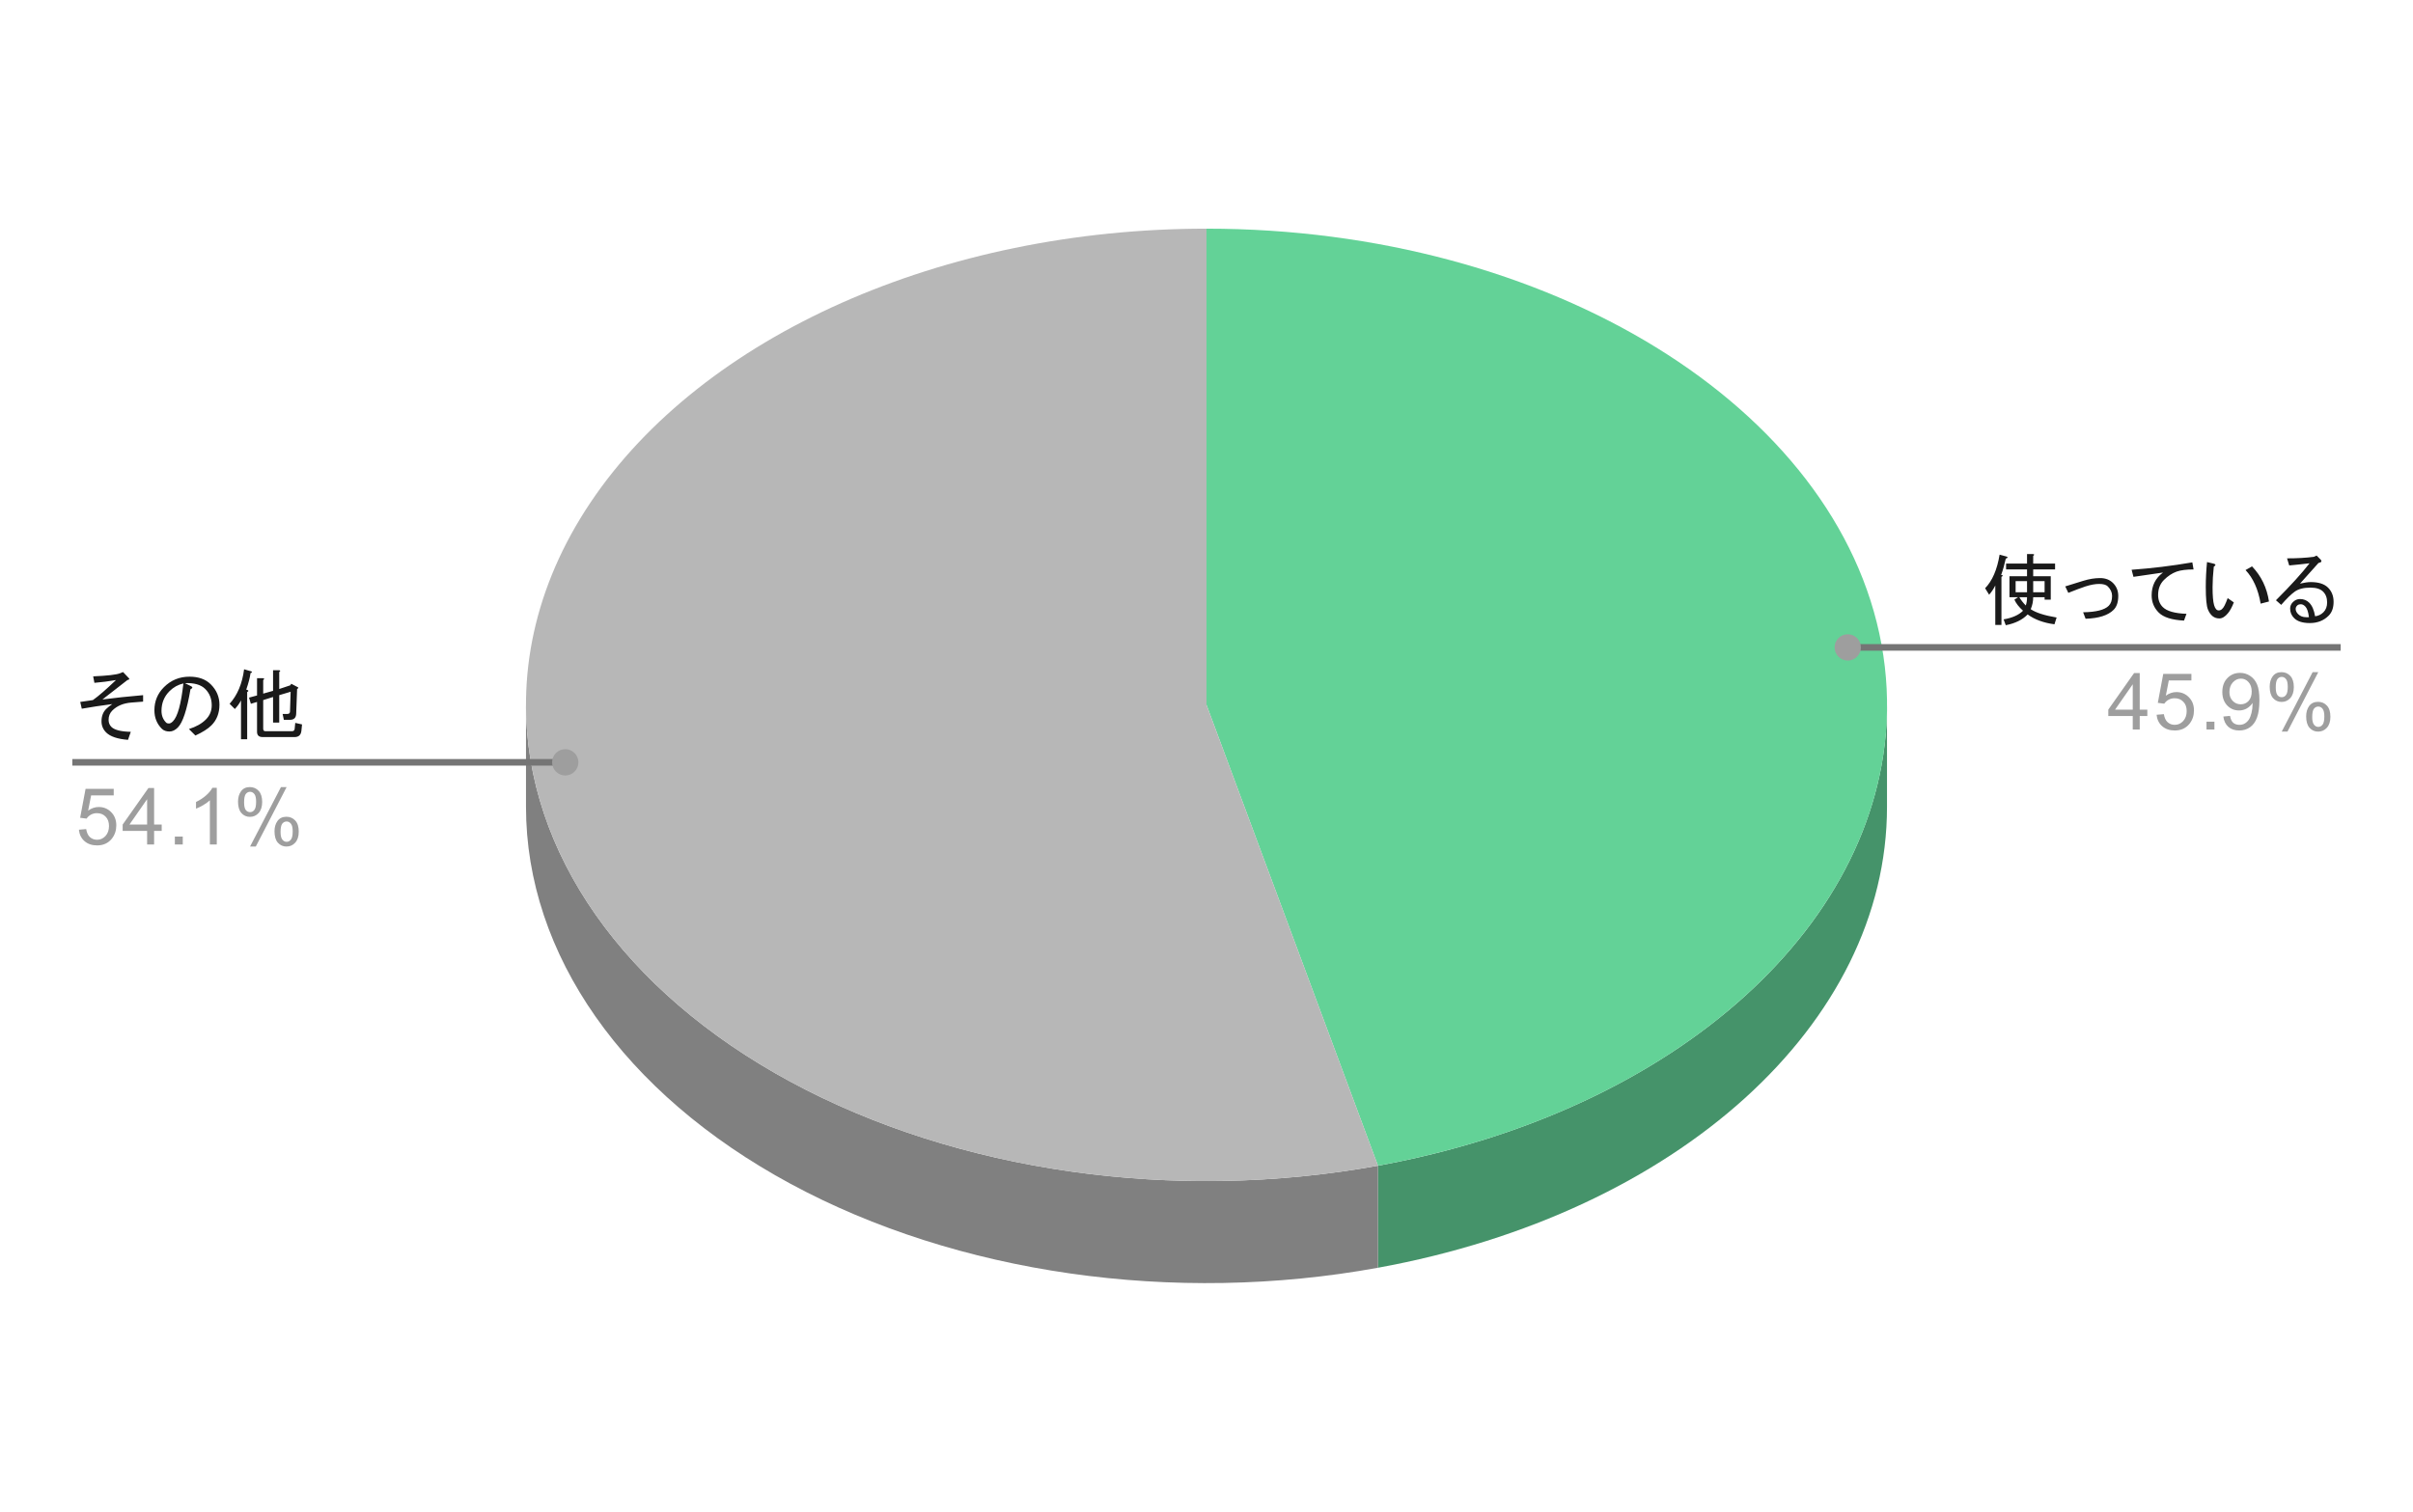 <svg version="1.1" viewBox="0.0 0.0 367.0 230.0" fill="none" stroke="none" stroke-linecap="square" stroke-miterlimit="10" width="367" height="230" xmlns:xlink="http://www.w3.org/1999/xlink" xmlns="http://www.w3.org/2000/svg"><path fill="#ffffff" d="M0 0L367.0 0L367.0 230.0L0 230.0L0 0Z" fill-rule="nonzero"/><path fill="#45936a" d="M287.0 122.763C287.0 155.744 255.176 184.564 209.58 192.875L209.58 177.35C255.176 169.039 287.0 140.219 287.0 107.237Z" fill-rule="nonzero"/><path fill="#63d297" d="M183.5 34.788C235.579 34.788 279.547 61.875 286.162 98.035C292.777 134.195 259.978 168.164 209.58 177.35L183.5 107.237Z" fill-rule="nonzero"/><path fill="#808080" d="M209.58 192.875C178.565 198.528 145.56 193.804 120.203 180.085C94.847 166.365 80.0 145.196 80.0 122.763L80.0 107.237C80.0 129.671 94.847 150.84 120.203 164.56C145.56 178.279 178.565 183.003 209.58 177.35Z" fill-rule="nonzero"/><path fill="#b7b7b7" d="M209.58 177.35C170.74 184.429 129.554 175.152 103.901 153.545C78.248 131.939 72.753 101.898 89.801 76.464C106.848 51.03 143.365 34.788 183.5 34.788L183.5 107.237Z" fill-rule="nonzero"/><path fill="#1a1a1a" d="M17.641 103.464Q16.047 103.745 14.359 103.886L14.172 102.902Q17.406 102.761 18.25 102.433L18.719 102.245L19.562 103.136Q19.844 103.37 19.375 103.464Q17.5 104.917 15.578 106.417Q18.484 106.042 21.766 105.761L21.766 106.745L19.984 106.886Q18.156 107.027 17.078 108.105Q16.516 108.667 16.516 109.511Q16.516 110.167 16.938 110.589Q17.641 111.292 19.891 111.339L19.469 112.558Q17.078 112.37 16.141 111.433Q15.438 110.73 15.438 109.745Q15.438 108.574 16.141 107.87Q16.516 107.495 17.078 107.12Q14.547 107.449 12.438 107.824L12.203 106.792Q13.188 106.652 14.125 106.511Q15.391 105.62 17.641 103.464ZM28.969 104.87Q28.172 109.558 27.047 110.683Q26.438 111.292 25.781 111.292Q25.031 111.292 24.609 110.87Q23.484 109.745 23.484 108.058Q23.484 105.995 24.938 104.542Q26.531 102.949 28.828 102.949Q30.891 102.949 32.062 104.12Q33.375 105.433 33.375 107.214Q33.375 109.136 32.156 110.355Q31.359 111.152 29.719 111.902L28.734 110.917Q30.375 110.402 31.312 109.464Q32.203 108.574 32.203 107.308Q32.203 105.808 31.219 104.824Q30.234 103.839 28.125 103.933L28.969 104.355Q29.531 104.589 28.969 104.87ZM27.891 103.98Q26.672 104.261 25.781 105.152Q24.562 106.37 24.562 108.152Q24.562 109.23 25.266 109.933Q25.406 110.074 25.688 110.074Q25.969 110.074 26.297 109.745Q27.375 108.667 27.891 103.98ZM34.922 107.074Q36.703 105.105 37.125 101.824L38.25 102.152Q38.438 102.339 38.109 102.386Q37.969 103.417 37.453 104.917Q38.016 105.058 37.594 105.292L37.594 112.464L36.656 112.464L36.656 106.558Q36.328 107.214 35.719 107.87L34.922 107.074ZM45.938 110.214L45.844 111.152Q45.75 112.136 44.812 112.136L39.938 112.136Q39.094 112.136 39.094 111.339L39.094 106.792L38.156 107.074L37.875 106.136L39.094 105.808L39.094 103.183L39.984 103.183Q40.359 103.23 40.031 103.464L40.031 105.527L41.531 105.105L41.531 101.964L42.422 101.964Q42.797 102.011 42.469 102.245L42.469 104.824L44.156 104.261L44.297 104.027L45.188 104.495Q45.562 104.636 45.188 104.824L45.047 108.62Q45.0 109.511 44.109 109.511L43.172 109.511L42.984 108.62L43.688 108.62Q44.109 108.62 44.109 108.245L44.203 105.245L42.469 105.761L42.469 109.933L41.531 109.933L41.531 106.042L40.031 106.511L40.031 110.87Q40.031 111.245 40.359 111.245L44.391 111.245Q44.766 111.245 44.812 110.917L44.906 109.98L45.938 110.214Z" fill-rule="nonzero"/><path fill="#9e9e9e" d="M12.0 126.23L13.109 126.136Q13.234 126.949 13.672 127.355Q14.125 127.761 14.766 127.761Q15.516 127.761 16.047 127.183Q16.578 126.605 16.578 125.667Q16.578 124.761 16.062 124.245Q15.562 123.714 14.734 123.714Q14.234 123.714 13.812 123.949Q13.406 124.183 13.172 124.542L12.188 124.417L13.016 120.011L17.297 120.011L17.297 121.011L13.859 121.011L13.406 123.324Q14.172 122.777 15.016 122.777Q16.141 122.777 16.906 123.558Q17.688 124.339 17.688 125.574Q17.688 126.73 17.016 127.589Q16.188 128.62 14.766 128.62Q13.594 128.62 12.844 127.964Q12.109 127.308 12.0 126.23ZM22.375 128.48L22.375 126.417L18.656 126.417L18.656 125.449L22.578 119.886L23.438 119.886L23.438 125.449L24.594 125.449L24.594 126.417L23.438 126.417L23.438 128.48L22.375 128.48ZM22.375 125.449L22.375 121.589L19.688 125.449L22.375 125.449ZM26.594 128.48L26.594 127.277L27.797 127.277L27.797 128.48L26.594 128.48ZM32.969 128.48L31.922 128.48L31.922 121.761Q31.531 122.12 30.906 122.495Q30.297 122.855 29.812 123.027L29.812 122.011Q30.688 121.589 31.344 121.011Q32.016 120.417 32.297 119.855L32.969 119.855L32.969 128.48ZM36.203 121.949Q36.203 121.027 36.656 120.386Q37.125 119.745 38.0 119.745Q38.812 119.745 39.344 120.324Q39.875 120.902 39.875 122.011Q39.875 123.105 39.328 123.699Q38.797 124.277 38.016 124.277Q37.234 124.277 36.719 123.699Q36.203 123.12 36.203 121.949ZM38.031 120.464Q37.641 120.464 37.375 120.808Q37.125 121.152 37.125 122.058Q37.125 122.886 37.375 123.23Q37.641 123.558 38.031 123.558Q38.438 123.558 38.688 123.214Q38.953 122.87 38.953 121.98Q38.953 121.136 38.688 120.808Q38.422 120.464 38.031 120.464ZM38.031 128.792L42.734 119.745L43.594 119.745L38.906 128.792L38.031 128.792ZM41.75 126.464Q41.75 125.542 42.203 124.902Q42.672 124.261 43.562 124.261Q44.375 124.261 44.906 124.839Q45.438 125.402 45.438 126.527Q45.438 127.62 44.891 128.214Q44.359 128.792 43.562 128.792Q42.797 128.792 42.266 128.214Q41.75 127.636 41.75 126.464ZM43.594 124.98Q43.188 124.98 42.922 125.324Q42.672 125.667 42.672 126.574Q42.672 127.386 42.938 127.73Q43.203 128.074 43.594 128.074Q43.984 128.074 44.25 127.73Q44.516 127.386 44.516 126.48Q44.516 125.652 44.25 125.324Q43.984 124.98 43.594 124.98Z" fill-rule="nonzero"/><path stroke="#757575" stroke-width="1.0" stroke-linecap="butt" d="M11.5 115.98L74.0 115.98L85.971 115.98" fill-rule="nonzero"/><path fill="#9e9e9e" d="M87.971 115.98C87.971 114.875 87.076 113.98 85.971 113.98C84.867 113.98 83.971 114.875 83.971 115.98C83.971 117.084 84.867 117.98 85.971 117.98C87.076 117.98 87.971 117.084 87.971 115.98" fill-rule="nonzero"/><path fill="#1a1a1a" d="M304.359 87.48Q304.828 87.526 304.406 87.761L304.406 95.073L303.469 95.073L303.469 89.073Q303.047 89.917 302.531 90.48L301.922 89.495Q303.562 87.808 304.125 84.386L305.156 84.667Q305.578 84.808 305.062 84.995Q304.781 86.308 304.359 87.48ZM309.188 84.292Q309.562 84.339 309.234 84.573L309.234 85.745L312.562 85.745L312.562 86.636L309.234 86.636L309.234 87.667L311.906 87.667L311.906 91.23L310.969 91.23L310.969 90.855L309.234 90.855Q309.234 91.792 308.859 92.683Q310.031 93.48 312.797 93.948L312.469 94.98Q309.984 94.651 308.391 93.48Q307.219 94.698 305.062 95.12L304.734 94.23Q306.703 93.901 307.688 92.917Q306.75 92.073 306.375 91.23L306.938 90.855L305.625 90.855L305.625 87.667L308.297 87.667L308.297 86.636L305.109 86.636L305.109 85.745L308.297 85.745L308.297 84.292L309.188 84.292ZM308.297 90.105L308.297 88.417L306.562 88.417L306.562 90.105L308.297 90.105ZM310.969 90.105L310.969 88.417L309.234 88.417L309.234 90.105L310.969 90.105ZM308.109 92.12Q308.297 91.558 308.297 90.855L307.125 90.855Q307.5 91.511 308.109 92.12ZM317.203 89.214Q316.078 89.589 314.578 90.198L314.109 89.214Q315.609 88.745 316.828 88.37Q318.188 87.948 319.406 87.948Q320.625 87.948 321.375 88.698Q322.172 89.495 322.172 90.667Q322.172 92.073 321.469 92.776Q320.203 94.042 317.203 94.136L316.828 93.151Q319.781 93.105 320.719 92.167Q321.234 91.651 321.234 90.667Q321.234 89.87 320.578 89.214Q320.203 88.839 319.266 88.839Q318.375 88.839 317.203 89.214ZM333.625 86.636Q331.984 86.636 331.047 86.964Q330.016 87.339 329.125 88.23Q328.234 89.12 328.234 90.526Q328.234 91.651 328.938 92.355Q329.875 93.292 332.547 93.386L332.172 94.417Q329.406 94.276 328.328 93.198Q327.25 92.12 327.25 90.573Q327.25 88.37 328.984 87.105Q326.781 87.433 324.484 87.761L324.203 86.683Q328.797 86.355 333.438 85.558L333.625 86.636ZM339.75 91.651Q339.328 92.73 338.859 93.292Q338.203 94.089 337.547 94.089Q336.375 94.089 335.812 92.73Q335.484 91.933 335.484 89.308Q335.484 87.433 335.672 85.511L336.656 85.745Q337.219 85.886 336.703 86.214Q336.516 87.948 336.516 89.355Q336.516 91.276 336.75 92.073Q336.984 92.87 337.453 92.87Q337.969 92.87 338.344 92.12Q338.578 91.651 338.812 90.995L339.75 91.651ZM342.516 86.167Q344.625 88.37 345.094 91.511L343.828 91.839Q343.266 88.558 341.531 86.73L342.516 86.167ZM352.109 93.761Q352.859 93.667 353.375 93.151Q353.938 92.589 353.938 91.651Q353.938 90.62 353.328 90.011Q352.719 89.401 351.406 89.401Q349.859 89.401 349.016 90.011Q348.219 90.573 346.953 92.026L346.156 91.323Q349.531 87.948 351.266 85.698Q349.719 85.886 348.172 86.026L347.844 84.948Q350.141 84.948 351.922 84.714L352.344 84.526L352.859 85.042Q353.375 85.511 352.625 85.651Q351.219 87.245 349.812 88.792Q350.797 88.558 351.453 88.558Q353.234 88.558 354.078 89.401Q354.922 90.245 354.922 91.558Q354.922 92.917 354.172 93.667Q353.047 94.792 351.312 94.792Q349.672 94.792 348.922 94.042Q348.312 93.433 348.312 92.589Q348.312 92.026 348.734 91.605Q349.203 91.136 349.812 91.136Q350.656 91.136 351.219 91.698Q351.875 92.355 352.109 93.761ZM351.172 93.901Q351.031 92.683 350.609 92.261Q350.281 91.933 349.953 91.933Q349.578 91.933 349.391 92.12Q349.156 92.355 349.156 92.636Q349.156 93.058 349.531 93.433Q350.0 93.901 350.75 93.901Q350.938 93.901 351.172 93.901Z" fill-rule="nonzero"/><path fill="#9e9e9e" d="M324.375 110.995L324.375 108.933L320.656 108.933L320.656 107.964L324.578 102.401L325.438 102.401L325.438 107.964L326.594 107.964L326.594 108.933L325.438 108.933L325.438 110.995L324.375 110.995ZM324.375 107.964L324.375 104.105L321.688 107.964L324.375 107.964ZM328.0 108.745L329.109 108.651Q329.234 109.464 329.672 109.87Q330.125 110.276 330.766 110.276Q331.516 110.276 332.047 109.698Q332.578 109.12 332.578 108.183Q332.578 107.276 332.062 106.761Q331.562 106.23 330.734 106.23Q330.234 106.23 329.812 106.464Q329.406 106.698 329.172 107.058L328.188 106.933L329.016 102.526L333.297 102.526L333.297 103.526L329.859 103.526L329.406 105.839Q330.172 105.292 331.016 105.292Q332.141 105.292 332.906 106.073Q333.688 106.855 333.688 108.089Q333.688 109.245 333.016 110.105Q332.188 111.136 330.766 111.136Q329.594 111.136 328.844 110.48Q328.109 109.823 328.0 108.745ZM335.594 110.995L335.594 109.792L336.797 109.792L336.797 110.995L335.594 110.995ZM338.156 109.011L339.172 108.917Q339.297 109.636 339.656 109.964Q340.031 110.276 340.594 110.276Q341.078 110.276 341.438 110.058Q341.812 109.823 342.047 109.464Q342.281 109.089 342.438 108.464Q342.594 107.823 342.594 107.167Q342.594 107.089 342.594 106.948Q342.281 107.448 341.734 107.776Q341.188 108.089 340.547 108.089Q339.469 108.089 338.734 107.323Q338.0 106.542 338.0 105.276Q338.0 103.964 338.766 103.167Q339.547 102.37 340.703 102.37Q341.531 102.37 342.219 102.823Q342.922 103.276 343.281 104.12Q343.641 104.948 343.641 106.526Q343.641 108.167 343.281 109.151Q342.938 110.12 342.219 110.636Q341.516 111.136 340.578 111.136Q339.562 111.136 338.922 110.589Q338.281 110.026 338.156 109.011ZM342.469 105.214Q342.469 104.308 341.984 103.776Q341.516 103.245 340.828 103.245Q340.125 103.245 339.594 103.823Q339.078 104.386 339.078 105.308Q339.078 106.12 339.578 106.636Q340.078 107.151 340.797 107.151Q341.531 107.151 342.0 106.636Q342.469 106.12 342.469 105.214ZM345.203 104.464Q345.203 103.542 345.656 102.901Q346.125 102.261 347.0 102.261Q347.812 102.261 348.344 102.839Q348.875 103.417 348.875 104.526Q348.875 105.62 348.328 106.214Q347.797 106.792 347.016 106.792Q346.234 106.792 345.719 106.214Q345.203 105.636 345.203 104.464ZM347.031 102.98Q346.641 102.98 346.375 103.323Q346.125 103.667 346.125 104.573Q346.125 105.401 346.375 105.745Q346.641 106.073 347.031 106.073Q347.438 106.073 347.688 105.73Q347.953 105.386 347.953 104.495Q347.953 103.651 347.688 103.323Q347.422 102.98 347.031 102.98ZM347.031 111.308L351.734 102.261L352.594 102.261L347.906 111.308L347.031 111.308ZM350.75 108.98Q350.75 108.058 351.203 107.417Q351.672 106.776 352.562 106.776Q353.375 106.776 353.906 107.355Q354.438 107.917 354.438 109.042Q354.438 110.136 353.891 110.73Q353.359 111.308 352.562 111.308Q351.797 111.308 351.266 110.73Q350.75 110.151 350.75 108.98ZM352.594 107.495Q352.188 107.495 351.922 107.839Q351.672 108.183 351.672 109.089Q351.672 109.901 351.938 110.245Q352.203 110.589 352.594 110.589Q352.984 110.589 353.25 110.245Q353.516 109.901 353.516 108.995Q353.516 108.167 353.25 107.839Q352.984 107.495 352.594 107.495Z" fill-rule="nonzero"/><path stroke="#757575" stroke-width="1.0" stroke-linecap="butt" d="M355.5 98.495L293.0 98.495L281.029 98.495" fill-rule="nonzero"/><path fill="#9e9e9e" d="M283.029 98.495C283.029 97.391 282.133 96.495 281.029 96.495C279.924 96.495 279.029 97.391 279.029 98.495C279.029 99.6 279.924 100.495 281.029 100.495C282.133 100.495 283.029 99.6 283.029 98.495" fill-rule="nonzero"/></svg>